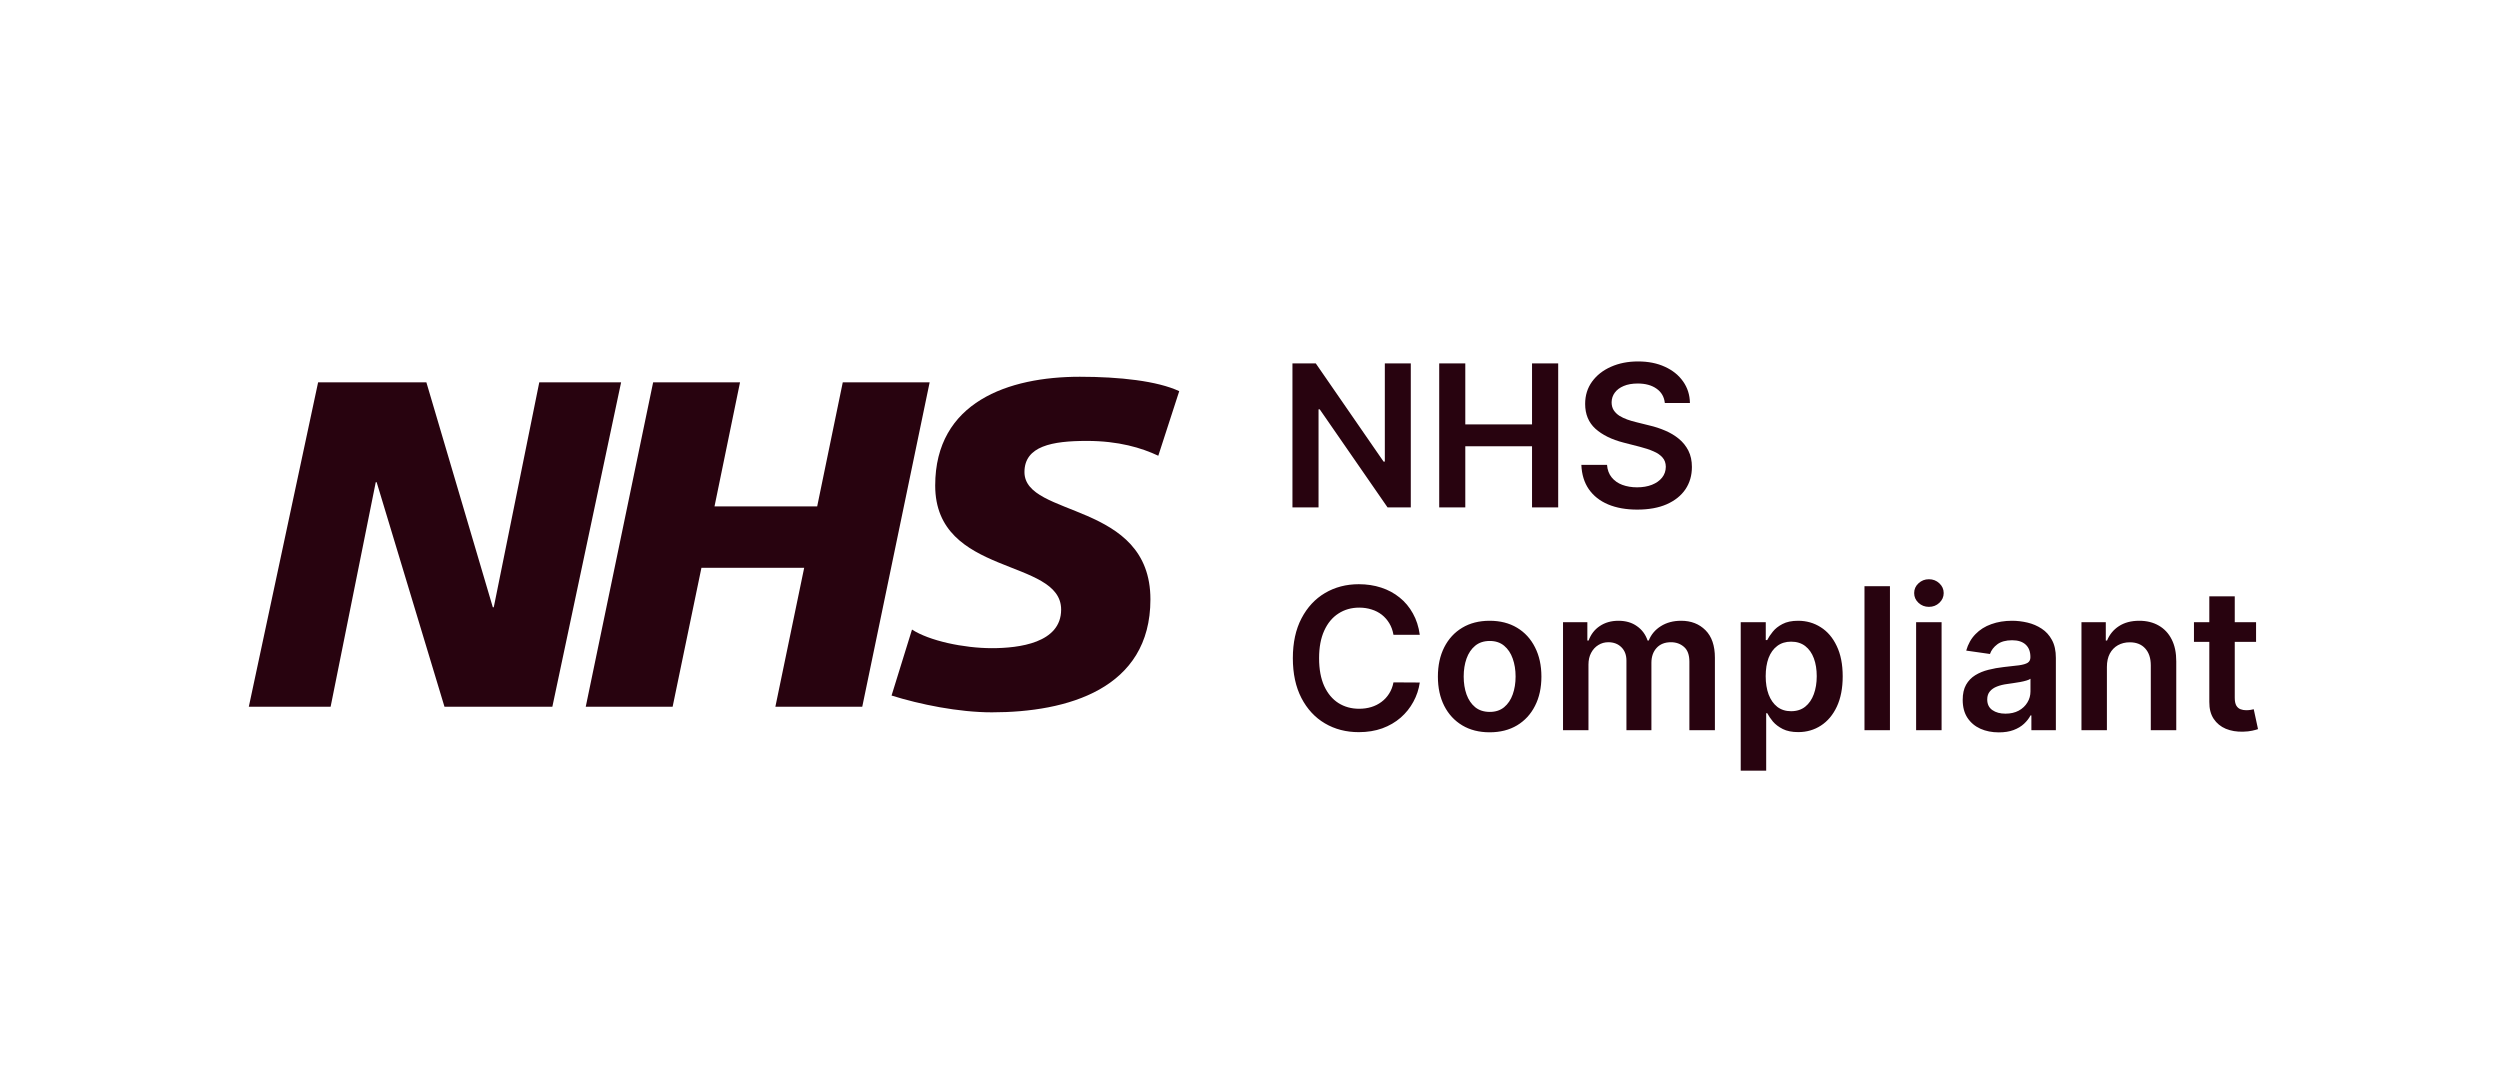 <svg width="101" height="44" viewBox="0 0 101 44" fill="none" xmlns="http://www.w3.org/2000/svg">
<path fill-rule="evenodd" clip-rule="evenodd" d="M12.852 15.445H17.225L19.91 24.534H19.948L21.787 15.445H25.093L22.315 28.552H17.957L15.217 19.482H15.18L13.357 28.552H10.052L12.852 15.445ZM46.795 18.412C46.119 18.094 45.199 17.813 43.904 17.813C42.515 17.813 41.388 18.018 41.388 19.071C41.388 20.928 46.477 20.235 46.477 24.216C46.477 27.839 43.114 28.778 40.073 28.778C38.722 28.778 37.163 28.458 36.019 28.1L36.845 25.434C37.538 25.886 38.929 26.186 40.073 26.186C41.164 26.186 42.87 25.979 42.87 24.628C42.87 22.524 37.782 23.313 37.782 19.616C37.782 16.235 40.749 15.221 43.623 15.221C45.238 15.221 46.758 15.391 47.641 15.803L46.795 18.412ZM26.387 15.445H29.897L28.866 20.459H33.014L34.048 15.445H37.558L34.835 28.552H31.325L32.489 22.938H28.338L27.174 28.552H23.664L26.387 15.445Z" fill="#28030F"/>
<path d="M56.996 14.682V20.5H56.058L53.317 16.537H53.269V20.5H52.215V14.682H53.158L55.896 18.648H55.947V14.682H56.996ZM58.144 20.5V14.682H59.198V17.145H61.894V14.682H62.951V20.5H61.894V18.028H59.198V20.5H58.144ZM67.259 16.281C67.233 16.033 67.121 15.84 66.924 15.702C66.729 15.563 66.475 15.494 66.163 15.494C65.943 15.494 65.754 15.527 65.597 15.594C65.44 15.66 65.32 15.75 65.237 15.864C65.153 15.977 65.111 16.107 65.109 16.253C65.109 16.374 65.136 16.479 65.191 16.568C65.248 16.657 65.325 16.733 65.421 16.796C65.518 16.856 65.625 16.907 65.742 16.949C65.86 16.991 65.978 17.026 66.097 17.054L66.643 17.19C66.862 17.241 67.074 17.311 67.276 17.398C67.481 17.485 67.664 17.595 67.825 17.727C67.987 17.86 68.116 18.02 68.211 18.207C68.306 18.395 68.353 18.615 68.353 18.866C68.353 19.207 68.266 19.508 68.092 19.767C67.917 20.025 67.665 20.226 67.336 20.372C67.008 20.516 66.612 20.588 66.146 20.588C65.693 20.588 65.3 20.518 64.967 20.378C64.635 20.238 64.376 20.033 64.188 19.764C64.003 19.495 63.902 19.168 63.887 18.781H64.924C64.939 18.984 65.002 19.152 65.112 19.287C65.221 19.421 65.364 19.522 65.54 19.588C65.719 19.654 65.917 19.688 66.137 19.688C66.366 19.688 66.567 19.653 66.739 19.585C66.914 19.515 67.05 19.419 67.148 19.296C67.247 19.171 67.297 19.025 67.299 18.858C67.297 18.706 67.253 18.581 67.165 18.483C67.078 18.383 66.956 18.299 66.799 18.233C66.644 18.165 66.462 18.104 66.254 18.051L65.592 17.881C65.112 17.758 64.734 17.571 64.455 17.321C64.179 17.069 64.04 16.735 64.04 16.318C64.04 15.975 64.133 15.675 64.319 15.418C64.506 15.16 64.761 14.96 65.083 14.818C65.405 14.674 65.77 14.602 66.177 14.602C66.59 14.602 66.951 14.674 67.262 14.818C67.575 14.96 67.82 15.158 67.998 15.412C68.176 15.664 68.268 15.954 68.273 16.281H67.259Z" fill="#28030F"/>
<path d="M57.359 25.645H56.296C56.266 25.471 56.21 25.316 56.129 25.182C56.047 25.046 55.946 24.93 55.825 24.835C55.703 24.741 55.565 24.669 55.41 24.622C55.256 24.573 55.091 24.548 54.913 24.548C54.596 24.548 54.316 24.628 54.072 24.787C53.827 24.944 53.636 25.175 53.498 25.48C53.36 25.783 53.291 26.153 53.291 26.591C53.291 27.036 53.36 27.411 53.498 27.716C53.638 28.019 53.829 28.248 54.072 28.403C54.316 28.557 54.595 28.634 54.91 28.634C55.084 28.634 55.247 28.611 55.398 28.565C55.552 28.518 55.689 28.449 55.81 28.358C55.934 28.267 56.037 28.155 56.12 28.023C56.205 27.89 56.264 27.739 56.296 27.568L57.359 27.574C57.319 27.85 57.233 28.11 57.1 28.352C56.969 28.595 56.798 28.809 56.586 28.994C56.374 29.178 56.126 29.322 55.842 29.426C55.557 29.528 55.242 29.579 54.896 29.579C54.384 29.579 53.928 29.461 53.526 29.224C53.125 28.988 52.809 28.646 52.577 28.199C52.346 27.752 52.231 27.216 52.231 26.591C52.231 25.964 52.347 25.428 52.58 24.983C52.813 24.536 53.13 24.194 53.532 23.957C53.934 23.721 54.388 23.602 54.896 23.602C55.219 23.602 55.521 23.648 55.799 23.739C56.077 23.829 56.325 23.963 56.543 24.139C56.761 24.313 56.94 24.527 57.08 24.781C57.222 25.033 57.315 25.321 57.359 25.645ZM60.182 29.585C59.756 29.585 59.386 29.491 59.074 29.304C58.761 29.116 58.519 28.854 58.347 28.517C58.176 28.18 58.091 27.786 58.091 27.335C58.091 26.884 58.176 26.49 58.347 26.151C58.519 25.812 58.761 25.548 59.074 25.361C59.386 25.173 59.756 25.079 60.182 25.079C60.608 25.079 60.977 25.173 61.29 25.361C61.602 25.548 61.844 25.812 62.014 26.151C62.187 26.49 62.273 26.884 62.273 27.335C62.273 27.786 62.187 28.18 62.014 28.517C61.844 28.854 61.602 29.116 61.29 29.304C60.977 29.491 60.608 29.585 60.182 29.585ZM60.188 28.761C60.419 28.761 60.612 28.698 60.767 28.571C60.922 28.442 61.038 28.27 61.114 28.054C61.191 27.838 61.23 27.598 61.23 27.332C61.23 27.065 61.191 26.824 61.114 26.608C61.038 26.39 60.922 26.217 60.767 26.088C60.612 25.959 60.419 25.895 60.188 25.895C59.951 25.895 59.754 25.959 59.597 26.088C59.441 26.217 59.325 26.39 59.247 26.608C59.171 26.824 59.133 27.065 59.133 27.332C59.133 27.598 59.171 27.838 59.247 28.054C59.325 28.27 59.441 28.442 59.597 28.571C59.754 28.698 59.951 28.761 60.188 28.761ZM63.146 29.5V25.136H64.129V25.878H64.18C64.271 25.628 64.421 25.433 64.631 25.293C64.842 25.151 65.093 25.079 65.384 25.079C65.68 25.079 65.929 25.151 66.131 25.296C66.336 25.438 66.48 25.632 66.563 25.878H66.609C66.705 25.635 66.868 25.442 67.097 25.298C67.328 25.152 67.602 25.079 67.918 25.079C68.32 25.079 68.647 25.206 68.901 25.46C69.155 25.714 69.282 26.084 69.282 26.571V29.5H68.251V26.73C68.251 26.459 68.179 26.261 68.035 26.136C67.891 26.009 67.715 25.946 67.506 25.946C67.258 25.946 67.064 26.024 66.924 26.179C66.786 26.332 66.717 26.532 66.717 26.778V29.5H65.708V26.688C65.708 26.462 65.64 26.282 65.504 26.148C65.369 26.013 65.193 25.946 64.975 25.946C64.827 25.946 64.693 25.984 64.572 26.06C64.451 26.134 64.354 26.239 64.282 26.375C64.21 26.509 64.174 26.667 64.174 26.847V29.5H63.146ZM70.325 31.136V25.136H71.337V25.858H71.396C71.449 25.752 71.524 25.639 71.621 25.52C71.717 25.399 71.848 25.296 72.013 25.21C72.178 25.123 72.388 25.079 72.644 25.079C72.981 25.079 73.285 25.166 73.555 25.338C73.828 25.509 74.044 25.761 74.203 26.097C74.364 26.43 74.445 26.839 74.445 27.324C74.445 27.803 74.366 28.21 74.209 28.546C74.052 28.881 73.838 29.136 73.567 29.312C73.296 29.489 72.989 29.577 72.646 29.577C72.396 29.577 72.189 29.535 72.024 29.452C71.859 29.368 71.727 29.268 71.626 29.151C71.528 29.031 71.451 28.919 71.396 28.812H71.354V31.136H70.325ZM71.334 27.318C71.334 27.6 71.374 27.848 71.453 28.06C71.535 28.272 71.651 28.438 71.803 28.557C71.956 28.674 72.142 28.733 72.359 28.733C72.587 28.733 72.777 28.672 72.93 28.551C73.084 28.428 73.199 28.26 73.277 28.048C73.356 27.834 73.396 27.591 73.396 27.318C73.396 27.047 73.358 26.807 73.28 26.597C73.202 26.386 73.087 26.222 72.933 26.102C72.78 25.983 72.588 25.923 72.359 25.923C72.14 25.923 71.953 25.981 71.8 26.097C71.646 26.212 71.53 26.374 71.45 26.582C71.373 26.791 71.334 27.036 71.334 27.318ZM76.354 23.682V29.5H75.325V23.682H76.354ZM77.411 29.5V25.136H78.44V29.5H77.411ZM77.928 24.517C77.765 24.517 77.625 24.463 77.508 24.355C77.39 24.245 77.332 24.114 77.332 23.96C77.332 23.805 77.39 23.673 77.508 23.565C77.625 23.456 77.765 23.401 77.928 23.401C78.093 23.401 78.233 23.456 78.349 23.565C78.466 23.673 78.525 23.805 78.525 23.96C78.525 24.114 78.466 24.245 78.349 24.355C78.233 24.463 78.093 24.517 77.928 24.517ZM80.753 29.588C80.476 29.588 80.227 29.539 80.006 29.44C79.786 29.34 79.612 29.192 79.483 28.997C79.356 28.802 79.293 28.562 79.293 28.276C79.293 28.029 79.338 27.826 79.429 27.665C79.52 27.504 79.644 27.375 79.801 27.278C79.958 27.182 80.135 27.109 80.332 27.06C80.531 27.009 80.737 26.972 80.949 26.949C81.204 26.922 81.412 26.899 81.571 26.878C81.73 26.855 81.846 26.821 81.918 26.776C81.992 26.728 82.028 26.655 82.028 26.557V26.54C82.028 26.326 81.965 26.16 81.838 26.043C81.711 25.925 81.528 25.866 81.29 25.866C81.038 25.866 80.838 25.921 80.69 26.031C80.544 26.141 80.446 26.271 80.395 26.421L79.435 26.284C79.51 26.019 79.635 25.797 79.81 25.619C79.984 25.439 80.197 25.305 80.449 25.216C80.701 25.125 80.979 25.079 81.284 25.079C81.494 25.079 81.704 25.104 81.912 25.153C82.12 25.203 82.311 25.284 82.483 25.398C82.655 25.509 82.794 25.662 82.898 25.855C83.004 26.048 83.057 26.29 83.057 26.579V29.5H82.068V28.901H82.034C81.972 29.022 81.883 29.135 81.77 29.241C81.658 29.346 81.517 29.43 81.347 29.494C81.178 29.557 80.98 29.588 80.753 29.588ZM81.02 28.832C81.226 28.832 81.405 28.792 81.557 28.71C81.708 28.627 81.825 28.517 81.906 28.381C81.99 28.244 82.031 28.096 82.031 27.935V27.421C81.999 27.447 81.944 27.472 81.867 27.494C81.791 27.517 81.706 27.537 81.611 27.554C81.516 27.571 81.422 27.586 81.329 27.599C81.237 27.613 81.156 27.624 81.088 27.634C80.935 27.654 80.797 27.688 80.676 27.736C80.555 27.783 80.459 27.849 80.389 27.935C80.319 28.018 80.284 28.126 80.284 28.259C80.284 28.448 80.353 28.591 80.492 28.688C80.63 28.784 80.806 28.832 81.02 28.832ZM85.119 26.943V29.5H84.091V25.136H85.074V25.878H85.125C85.225 25.634 85.385 25.439 85.605 25.296C85.827 25.151 86.1 25.079 86.426 25.079C86.727 25.079 86.99 25.144 87.213 25.273C87.438 25.401 87.613 25.588 87.736 25.832C87.861 26.077 87.922 26.373 87.921 26.722V29.5H86.892V26.881C86.892 26.589 86.816 26.361 86.665 26.196C86.515 26.031 86.308 25.949 86.043 25.949C85.863 25.949 85.703 25.989 85.562 26.068C85.424 26.146 85.315 26.259 85.236 26.406C85.158 26.554 85.119 26.733 85.119 26.943ZM91.145 25.136V25.932H88.636V25.136H91.145ZM89.256 24.091H90.284V28.188C90.284 28.326 90.305 28.432 90.347 28.506C90.39 28.578 90.447 28.627 90.517 28.653C90.587 28.68 90.665 28.693 90.75 28.693C90.814 28.693 90.873 28.688 90.926 28.679C90.981 28.669 91.023 28.661 91.051 28.653L91.224 29.457C91.169 29.476 91.091 29.497 90.989 29.52C90.888 29.543 90.765 29.556 90.619 29.56C90.362 29.567 90.13 29.528 89.923 29.443C89.717 29.356 89.553 29.222 89.432 29.04C89.312 28.858 89.254 28.631 89.256 28.358V24.091Z" fill="#28030F"/>
</svg>
